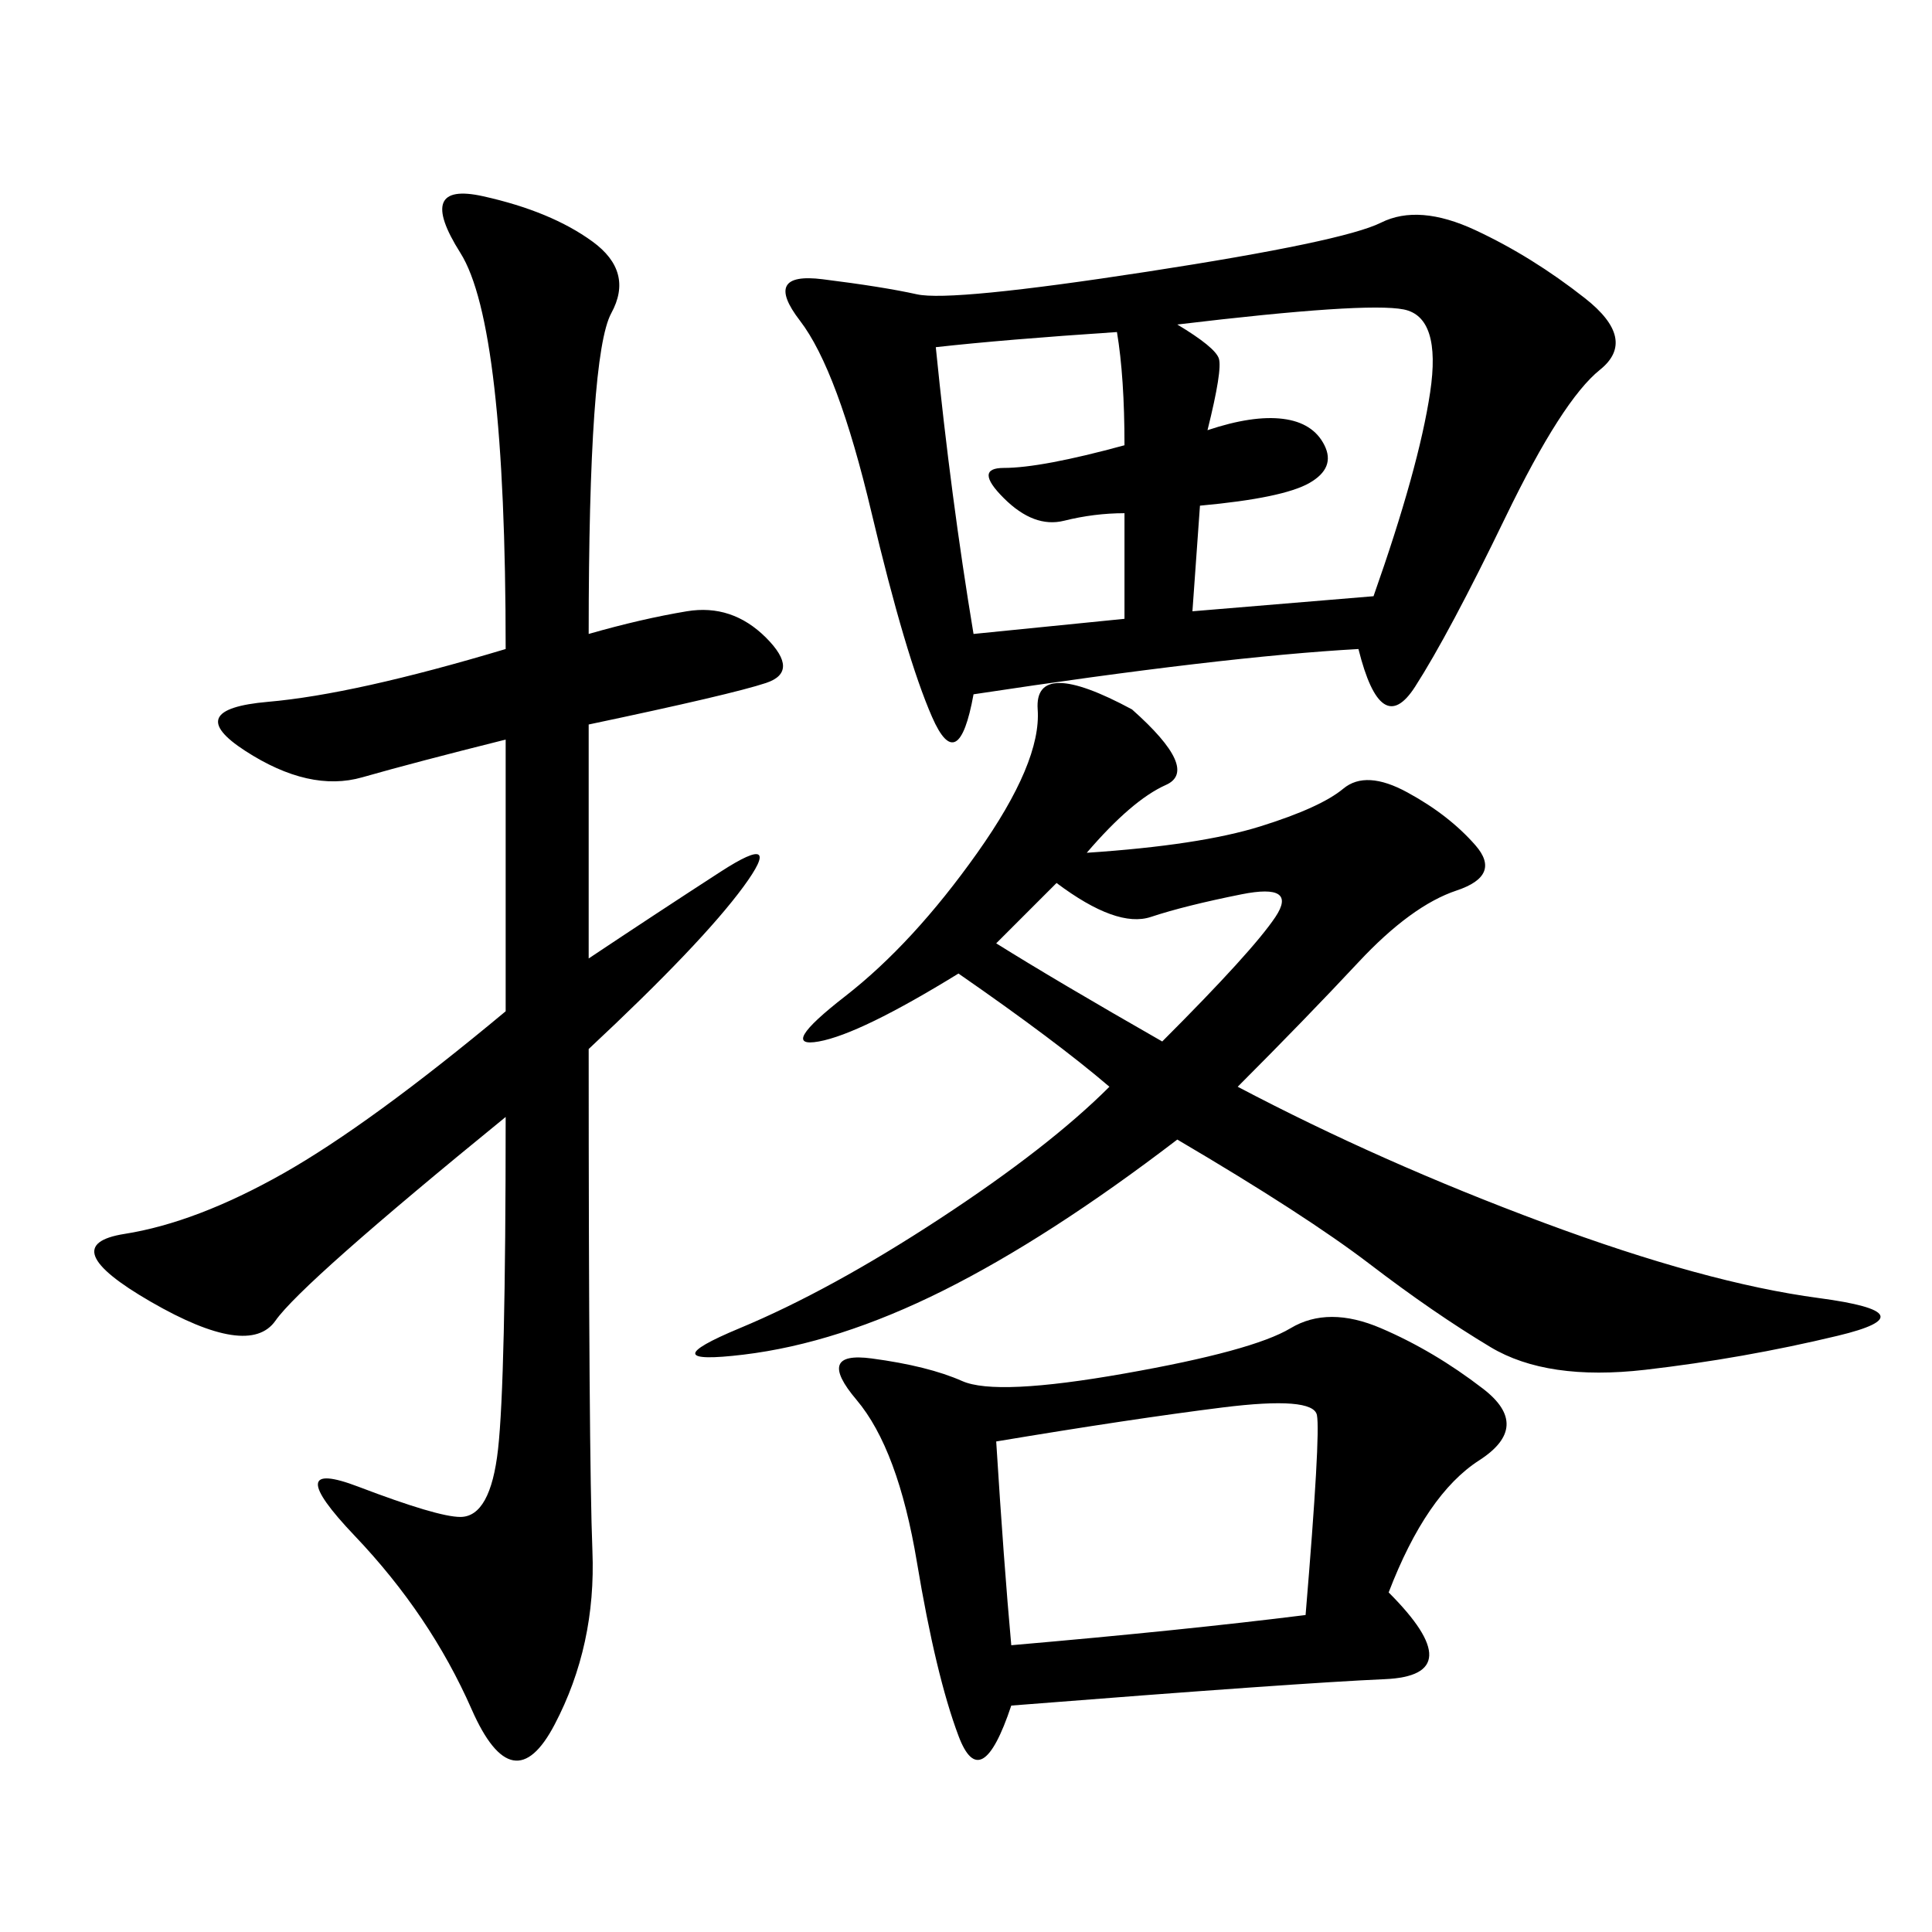 <svg xmlns="http://www.w3.org/2000/svg" xmlns:xlink="http://www.w3.org/1999/xlink" width="300" height="300"><path d="M210.94 100.78Q189.84 101.95 151.17 107.81L151.17 107.81Q148.83 120.70 144.73 111.33Q140.63 101.95 135.35 79.69Q130.08 57.42 124.22 49.80Q118.36 42.19 127.73 43.36Q137.11 44.53 142.38 45.70Q147.66 46.88 178.13 42.19Q208.59 37.50 214.45 34.57Q220.31 31.64 229.10 35.74Q237.89 39.84 246.09 46.29Q254.30 52.73 248.44 57.42Q242.58 62.11 233.79 80.27Q225 98.44 219.73 106.64Q214.45 114.84 210.94 100.78L210.94 100.78ZM91.41 98.44Q99.61 96.09 106.64 94.92Q113.67 93.75 118.95 99.02Q124.22 104.30 118.95 106.05Q113.67 107.81 91.41 112.50L91.41 112.50L91.41 148.83Q101.95 141.80 111.91 135.35Q121.88 128.91 115.43 137.70Q108.98 146.48 91.41 162.89L91.41 162.89Q91.41 226.17 91.99 240.82Q92.58 255.47 86.13 267.77Q79.69 280.08 73.24 265.43Q66.80 250.78 55.08 238.48Q43.36 226.17 55.66 230.86Q67.97 235.55 71.48 235.55L71.48 235.55Q76.17 235.55 77.34 225Q78.52 214.45 78.52 173.44L78.52 173.44Q46.88 199.22 42.77 205.08Q38.67 210.94 23.44 202.15Q8.20 193.36 19.34 191.60Q30.47 189.84 43.95 182.23Q57.42 174.61 78.52 157.03L78.52 157.03L78.52 114.84Q64.45 118.36 56.25 120.70Q48.05 123.05 38.09 116.60Q28.13 110.16 41.60 108.98Q55.08 107.81 78.52 100.78L78.52 100.78Q78.52 50.39 71.48 39.26Q64.45 28.13 75 30.47Q85.55 32.81 91.99 37.50Q98.44 42.19 94.92 48.63Q91.41 55.08 91.41 98.44L91.41 98.44ZM168.75 132.42Q186.33 131.25 195.70 128.32Q205.08 125.39 208.59 122.46Q212.11 119.53 218.55 123.05Q225 126.56 229.10 131.25Q233.20 135.94 226.17 138.28Q219.14 140.63 210.94 149.41Q202.73 158.20 192.19 168.75L192.19 168.75Q214.45 180.47 239.65 189.84Q264.84 199.22 282.42 201.56Q300 203.91 285.35 207.42Q270.70 210.94 255.47 212.70Q240.23 214.45 231.45 209.18Q222.66 203.91 212.70 196.29Q202.73 188.67 182.81 176.95L182.81 176.95Q162.89 192.19 146.48 200.39Q130.08 208.59 115.43 210.35Q100.78 212.11 114.84 206.25Q128.91 200.39 145.90 189.26Q162.89 178.13 172.27 168.75L172.27 168.75Q164.06 161.72 148.83 151.17L148.83 151.17Q133.59 160.55 127.15 161.72Q120.70 162.89 131.25 154.69Q141.80 146.48 151.76 132.42Q161.72 118.36 161.13 110.16Q160.55 101.95 175.78 110.16L175.78 110.16Q186.33 119.53 181.05 121.88Q175.78 124.22 168.75 132.42L168.75 132.42ZM215.63 247.27Q228.52 260.16 215.04 260.74Q201.56 261.33 157.03 264.84L157.03 264.84Q152.34 278.91 148.83 269.53Q145.31 260.16 142.38 242.58Q139.45 225 133.01 217.38Q126.56 209.77 135.35 210.94Q144.14 212.11 149.41 214.45Q154.69 216.80 174.61 213.28Q194.53 209.77 200.39 206.25Q206.25 202.73 214.45 206.25Q222.66 209.77 230.27 215.63Q237.89 221.48 229.69 226.76Q221.48 232.03 215.63 247.27L215.63 247.27ZM157.03 255.47Q183.98 253.13 202.73 250.78L202.73 250.78Q205.08 222.66 204.49 219.73Q203.91 216.80 189.84 218.55Q175.78 220.31 154.69 223.83L154.69 223.83Q155.86 242.58 157.03 255.47L157.03 255.47ZM182.81 50.39Q188.67 53.91 189.26 55.66Q189.84 57.42 187.50 66.80L187.50 66.80Q194.53 64.45 199.22 65.04Q203.91 65.63 205.66 69.14Q207.42 72.66 203.32 75Q199.22 77.34 186.33 78.52L186.33 78.52L185.16 94.92L213.28 92.58Q220.31 72.66 222.07 60.94Q223.83 49.22 217.97 48.05Q212.11 46.88 182.81 50.39L182.81 50.39ZM145.31 53.91Q147.66 77.34 151.17 98.44L151.17 98.44L174.61 96.09L174.61 79.69Q169.92 79.69 165.23 80.86Q160.55 82.03 155.86 77.34Q151.17 72.66 155.86 72.66L155.86 72.66Q161.72 72.66 174.61 69.14L174.61 69.14Q174.61 58.59 173.44 51.56L173.44 51.56Q155.86 52.73 145.31 53.91L145.31 53.91ZM154.69 146.48Q164.06 152.34 180.47 161.72L180.47 161.72Q194.53 147.66 198.05 142.38Q201.56 137.11 192.77 138.87Q183.98 140.63 178.71 142.38Q173.44 144.14 164.06 137.11L164.06 137.11L154.69 146.48Z"/></svg>